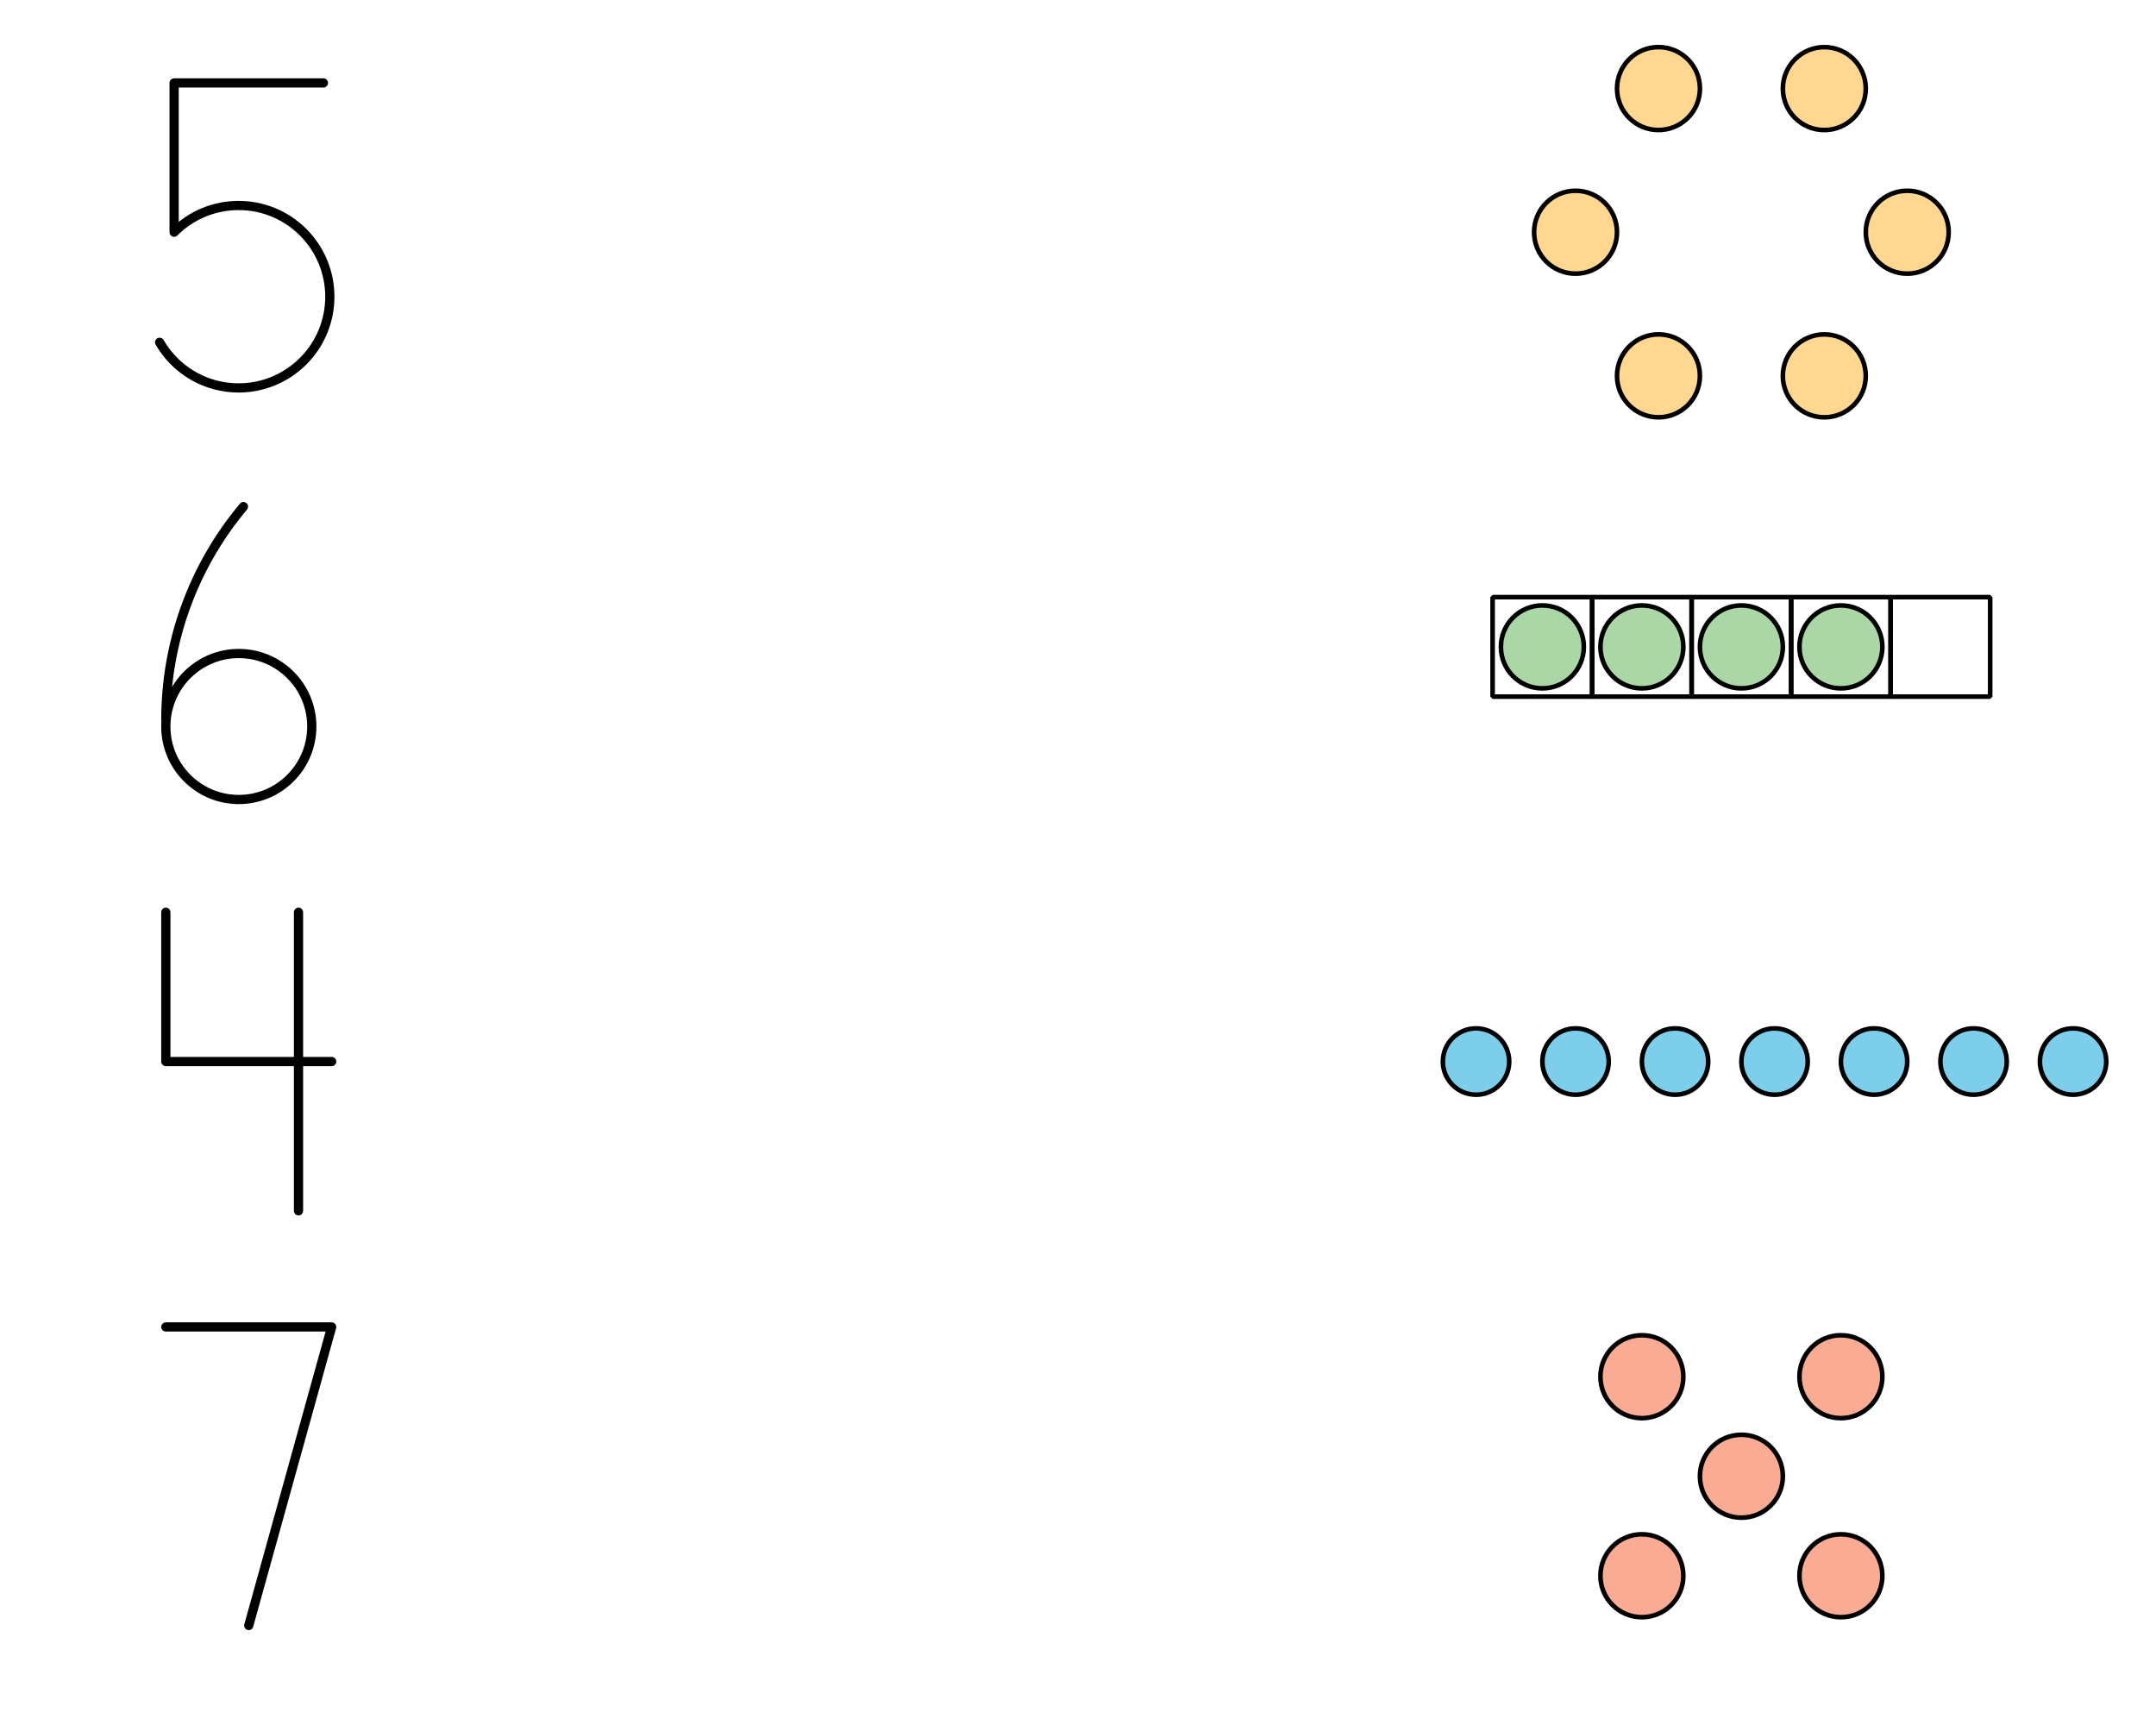<?xml version='1.0' encoding='UTF-8'?>
<!-- This file was generated by dvisvgm 2.1.3 -->
<svg height='374.4pt' version='1.1' viewBox='-72 -72 468 374.4' width='468pt' xmlns='http://www.w3.org/2000/svg' xmlns:xlink='http://www.w3.org/1999/xlink'>
<defs>
<clipPath id='clip1'>
<path d='M-72.004 302.406V-72H396.004V302.406ZM396.004 -72'/>
</clipPath>
</defs>
<g id='page1'>
<path clip-path='url(#clip1)' d='M252 79.199V57.602H273.602V79.199Z' fill='none' stroke='#000000' stroke-linejoin='bevel' stroke-miterlimit='10.037' stroke-width='1'/>
<path clip-path='url(#clip1)' d='M273.602 79.199V57.602H295.199V79.199Z' fill='none' stroke='#000000' stroke-linejoin='bevel' stroke-miterlimit='10.037' stroke-width='1'/>
<path clip-path='url(#clip1)' d='M295.203 79.199V57.602H316.801V79.199Z' fill='none' stroke='#000000' stroke-linejoin='bevel' stroke-miterlimit='10.037' stroke-width='1'/>
<path clip-path='url(#clip1)' d='M316.801 79.199V57.602H338.402V79.199Z' fill='none' stroke='#000000' stroke-linejoin='bevel' stroke-miterlimit='10.037' stroke-width='1'/>
<path clip-path='url(#clip1)' d='M338.402 79.199V57.602H360.004V79.199Z' fill='none' stroke='#000000' stroke-linejoin='bevel' stroke-miterlimit='10.037' stroke-width='1'/>
<path clip-path='url(#clip1)' d='M271.801 68.403C271.801 63.43 267.773 59.403 262.801 59.403C257.832 59.403 253.801 63.43 253.801 68.403C253.801 73.371 257.832 77.403 262.801 77.403C267.773 77.403 271.801 73.371 271.801 68.403Z' fill='#aad7a5'/>
<path clip-path='url(#clip1)' d='M271.801 68.403C271.801 63.43 267.773 59.403 262.801 59.403C257.832 59.403 253.801 63.43 253.801 68.403C253.801 73.371 257.832 77.403 262.801 77.403C267.773 77.403 271.801 73.371 271.801 68.403Z' fill='none' stroke='#000000' stroke-linejoin='bevel' stroke-miterlimit='10.037' stroke-width='1'/>
<path clip-path='url(#clip1)' d='M293.402 68.403C293.402 63.43 289.371 59.403 284.402 59.403C279.43 59.403 275.402 63.43 275.402 68.403C275.402 73.371 279.43 77.403 284.402 77.403C289.371 77.403 293.402 73.371 293.402 68.403Z' fill='#aad7a5'/>
<path clip-path='url(#clip1)' d='M293.402 68.403C293.402 63.43 289.371 59.403 284.402 59.403C279.43 59.403 275.402 63.43 275.402 68.403C275.402 73.371 279.43 77.403 284.402 77.403C289.371 77.403 293.402 73.371 293.402 68.403Z' fill='none' stroke='#000000' stroke-linejoin='bevel' stroke-miterlimit='10.037' stroke-width='1'/>
<path clip-path='url(#clip1)' d='M315.004 68.403C315.004 63.43 310.973 59.403 306 59.403C301.031 59.403 297 63.43 297 68.403C297 73.371 301.031 77.403 306 77.403C310.973 77.403 315.004 73.371 315.004 68.403Z' fill='#aad7a5'/>
<path clip-path='url(#clip1)' d='M315.004 68.403C315.004 63.43 310.973 59.403 306 59.403C301.031 59.403 297 63.43 297 68.403C297 73.371 301.031 77.403 306 77.403C310.973 77.403 315.004 73.371 315.004 68.403Z' fill='none' stroke='#000000' stroke-linejoin='bevel' stroke-miterlimit='10.037' stroke-width='1'/>
<path clip-path='url(#clip1)' d='M336.602 68.403C336.602 63.43 332.574 59.403 327.602 59.403C322.633 59.403 318.602 63.43 318.602 68.403C318.602 73.371 322.633 77.403 327.602 77.403C332.574 77.403 336.602 73.371 336.602 68.403Z' fill='#aad7a5'/>
<path clip-path='url(#clip1)' d='M336.602 68.403C336.602 63.43 332.574 59.403 327.602 59.403C322.633 59.403 318.602 63.43 318.602 68.403C318.602 73.371 322.633 77.403 327.602 77.403C332.574 77.403 336.602 73.371 336.602 68.403Z' fill='none' stroke='#000000' stroke-linejoin='bevel' stroke-miterlimit='10.037' stroke-width='1'/>
<path clip-path='url(#clip1)' d='M255.602 158.403C255.602 154.426 252.379 151.203 248.402 151.203C244.426 151.203 241.203 154.426 241.203 158.403C241.203 162.379 244.426 165.602 248.402 165.602C252.379 165.602 255.602 162.379 255.602 158.403Z' fill='#7dceeb'/>
<path clip-path='url(#clip1)' d='M255.602 158.403C255.602 154.426 252.379 151.203 248.402 151.203C244.426 151.203 241.203 154.426 241.203 158.403C241.203 162.379 244.426 165.602 248.402 165.602C252.379 165.602 255.602 162.379 255.602 158.403Z' fill='none' stroke='#000000' stroke-linejoin='bevel' stroke-miterlimit='10.037' stroke-width='1'/>
<path clip-path='url(#clip1)' d='M277.203 158.403C277.203 154.426 273.977 151.203 270 151.203S262.801 154.426 262.801 158.403C262.801 162.379 266.023 165.602 270 165.602S277.203 162.379 277.203 158.403Z' fill='#7dceeb'/>
<path clip-path='url(#clip1)' d='M277.203 158.403C277.203 154.426 273.977 151.203 270 151.203S262.801 154.426 262.801 158.403C262.801 162.379 266.023 165.602 270 165.602S277.203 162.379 277.203 158.403Z' fill='none' stroke='#000000' stroke-linejoin='bevel' stroke-miterlimit='10.037' stroke-width='1'/>
<path clip-path='url(#clip1)' d='M298.801 158.403C298.801 154.426 295.578 151.203 291.602 151.203C287.625 151.203 284.402 154.426 284.402 158.403C284.402 162.379 287.625 165.602 291.602 165.602C295.578 165.602 298.801 162.379 298.801 158.403Z' fill='#7dceeb'/>
<path clip-path='url(#clip1)' d='M298.801 158.403C298.801 154.426 295.578 151.203 291.602 151.203C287.625 151.203 284.402 154.426 284.402 158.403C284.402 162.379 287.625 165.602 291.602 165.602C295.578 165.602 298.801 162.379 298.801 158.403Z' fill='none' stroke='#000000' stroke-linejoin='bevel' stroke-miterlimit='10.037' stroke-width='1'/>
<path clip-path='url(#clip1)' d='M320.402 158.403C320.402 154.426 317.18 151.203 313.203 151.203C309.227 151.203 306 154.426 306 158.403C306 162.379 309.227 165.602 313.203 165.602C317.18 165.602 320.402 162.379 320.402 158.403Z' fill='#7dceeb'/>
<path clip-path='url(#clip1)' d='M320.402 158.403C320.402 154.426 317.18 151.203 313.203 151.203C309.227 151.203 306 154.426 306 158.403C306 162.379 309.227 165.602 313.203 165.602C317.18 165.602 320.402 162.379 320.402 158.403Z' fill='none' stroke='#000000' stroke-linejoin='bevel' stroke-miterlimit='10.037' stroke-width='1'/>
<path clip-path='url(#clip1)' d='M342.004 158.403C342.004 154.426 338.781 151.203 334.805 151.203C330.824 151.203 327.602 154.426 327.602 158.403C327.602 162.379 330.824 165.602 334.805 165.602C338.781 165.602 342.004 162.379 342.004 158.403Z' fill='#7dceeb'/>
<path clip-path='url(#clip1)' d='M342.004 158.403C342.004 154.426 338.781 151.203 334.805 151.203C330.824 151.203 327.602 154.426 327.602 158.403C327.602 162.379 330.824 165.602 334.805 165.602C338.781 165.602 342.004 162.379 342.004 158.403Z' fill='none' stroke='#000000' stroke-linejoin='bevel' stroke-miterlimit='10.037' stroke-width='1'/>
<path clip-path='url(#clip1)' d='M363.605 158.403C363.605 154.426 360.379 151.203 356.402 151.203C352.426 151.203 349.203 154.426 349.203 158.403C349.203 162.379 352.426 165.602 356.402 165.602C360.379 165.602 363.605 162.379 363.605 158.403Z' fill='#7dceeb'/>
<path clip-path='url(#clip1)' d='M363.605 158.403C363.605 154.426 360.379 151.203 356.402 151.203C352.426 151.203 349.203 154.426 349.203 158.403C349.203 162.379 352.426 165.602 356.402 165.602C360.379 165.602 363.605 162.379 363.605 158.403Z' fill='none' stroke='#000000' stroke-linejoin='bevel' stroke-miterlimit='10.037' stroke-width='1'/>
<path clip-path='url(#clip1)' d='M385.203 158.403C385.203 154.426 381.98 151.203 378.004 151.203C374.027 151.203 370.801 154.426 370.801 158.403C370.801 162.379 374.027 165.602 378.004 165.602C381.98 165.602 385.203 162.379 385.203 158.403Z' fill='#7dceeb'/>
<path clip-path='url(#clip1)' d='M385.203 158.403C385.203 154.426 381.98 151.203 378.004 151.203C374.027 151.203 370.801 154.426 370.801 158.403C370.801 162.379 374.027 165.602 378.004 165.602C381.98 165.602 385.203 162.379 385.203 158.403Z' fill='none' stroke='#000000' stroke-linejoin='bevel' stroke-miterlimit='10.037' stroke-width='1'/>
<path clip-path='url(#clip1)' d='M333.004 -52.773C333.004 -57.746 328.973 -61.773 324.004 -61.773C319.031 -61.773 315.004 -57.746 315.004 -52.773C315.004 -47.805 319.031 -43.773 324.004 -43.773C328.973 -43.773 333.004 -47.805 333.004 -52.773Z' fill='#ffd791'/>
<path clip-path='url(#clip1)' d='M333.004 -52.773C333.004 -57.746 328.973 -61.773 324.004 -61.773C319.031 -61.773 315.004 -57.746 315.004 -52.773C315.004 -47.805 319.031 -43.773 324.004 -43.773C328.973 -43.773 333.004 -47.805 333.004 -52.773Z' fill='none' stroke='#000000' stroke-linejoin='bevel' stroke-miterlimit='10.037' stroke-width='1'/>
<path clip-path='url(#clip1)' d='M297.004 -52.777C297.004 -57.746 292.973 -61.777 288.004 -61.777C283.031 -61.777 279.004 -57.746 279.004 -52.777C279.004 -47.805 283.031 -43.777 288.004 -43.777C292.973 -43.777 297.004 -47.805 297.004 -52.777Z' fill='#ffd791'/>
<path clip-path='url(#clip1)' d='M297.004 -52.777C297.004 -57.746 292.973 -61.777 288.004 -61.777C283.031 -61.777 279.004 -57.746 279.004 -52.777C279.004 -47.805 283.031 -43.777 288.004 -43.777C292.973 -43.777 297.004 -47.805 297.004 -52.777Z' fill='none' stroke='#000000' stroke-linejoin='bevel' stroke-miterlimit='10.037' stroke-width='1'/>
<path clip-path='url(#clip1)' d='M279 -21.602C279 -26.57 274.973 -30.602 270 -30.602C265.031 -30.602 261 -26.57 261 -21.602C261 -16.629 265.031 -12.602 270 -12.602C274.973 -12.602 279 -16.629 279 -21.602Z' fill='#ffd791'/>
<path clip-path='url(#clip1)' d='M279 -21.602C279 -26.57 274.973 -30.602 270 -30.602C265.031 -30.602 261 -26.57 261 -21.602C261 -16.629 265.031 -12.602 270 -12.602C274.973 -12.602 279 -16.629 279 -21.602Z' fill='none' stroke='#000000' stroke-linejoin='bevel' stroke-miterlimit='10.037' stroke-width='1'/>
<path clip-path='url(#clip1)' d='M297 9.574C297 4.606 292.973 0.574 288 0.574C283.031 0.574 279 4.606 279 9.574C279 14.547 283.031 18.574 288 18.574C292.973 18.574 297 14.547 297 9.574Z' fill='#ffd791'/>
<path clip-path='url(#clip1)' d='M297 9.574C297 4.606 292.973 0.574 288 0.574C283.031 0.574 279 4.606 279 9.574C279 14.547 283.031 18.574 288 18.574C292.973 18.574 297 14.547 297 9.574Z' fill='none' stroke='#000000' stroke-linejoin='bevel' stroke-miterlimit='10.037' stroke-width='1'/>
<path clip-path='url(#clip1)' d='M333 9.578C333 4.606 328.973 0.578 324 0.578C319.031 0.578 315 4.606 315 9.578C315 14.547 319.031 18.578 324 18.578C328.973 18.578 333 14.547 333 9.578Z' fill='#ffd791'/>
<path clip-path='url(#clip1)' d='M333 9.578C333 4.606 328.973 0.578 324 0.578C319.031 0.578 315 4.606 315 9.578C315 14.547 319.031 18.578 324 18.578C328.973 18.578 333 14.547 333 9.578Z' fill='none' stroke='#000000' stroke-linejoin='bevel' stroke-miterlimit='10.037' stroke-width='1'/>
<path clip-path='url(#clip1)' d='M351.004 -21.602C351.004 -26.57 346.973 -30.602 342.004 -30.602C337.031 -30.602 333.004 -26.57 333.004 -21.602C333.004 -16.629 337.031 -12.602 342.004 -12.602C346.973 -12.602 351.004 -16.629 351.004 -21.602Z' fill='#ffd791'/>
<path clip-path='url(#clip1)' d='M351.004 -21.602C351.004 -26.57 346.973 -30.602 342.004 -30.602C337.031 -30.602 333.004 -26.57 333.004 -21.602C333.004 -16.629 337.031 -12.602 342.004 -12.602C346.973 -12.602 351.004 -16.629 351.004 -21.602Z' fill='none' stroke='#000000' stroke-linejoin='bevel' stroke-miterlimit='10.037' stroke-width='1'/>
<path clip-path='url(#clip1)' d='M293.402 270.004C293.402 265.035 289.371 261.004 284.402 261.004C279.43 261.004 275.402 265.035 275.402 270.004C275.402 274.977 279.43 279.004 284.402 279.004C289.371 279.004 293.402 274.977 293.402 270.004Z' fill='#f9ac93'/>
<path clip-path='url(#clip1)' d='M293.402 270.004C293.402 265.035 289.371 261.004 284.402 261.004C279.43 261.004 275.402 265.035 275.402 270.004C275.402 274.977 279.43 279.004 284.402 279.004C289.371 279.004 293.402 274.977 293.402 270.004Z' fill='none' stroke='#000000' stroke-linejoin='bevel' stroke-miterlimit='10.037' stroke-width='1'/>
<path clip-path='url(#clip1)' d='M336.602 270.004C336.602 265.035 332.574 261.004 327.602 261.004C322.633 261.004 318.602 265.035 318.602 270.004C318.602 274.977 322.633 279.004 327.602 279.004C332.574 279.004 336.602 274.977 336.602 270.004Z' fill='#f9ac93'/>
<path clip-path='url(#clip1)' d='M336.602 270.004C336.602 265.035 332.574 261.004 327.602 261.004C322.633 261.004 318.602 265.035 318.602 270.004C318.602 274.977 322.633 279.004 327.602 279.004C332.574 279.004 336.602 274.977 336.602 270.004Z' fill='none' stroke='#000000' stroke-linejoin='bevel' stroke-miterlimit='10.037' stroke-width='1'/>
<path clip-path='url(#clip1)' d='M293.402 226.805C293.402 221.832 289.371 217.805 284.402 217.805C279.43 217.805 275.402 221.832 275.402 226.805C275.402 231.774 279.43 235.805 284.402 235.805C289.371 235.805 293.402 231.774 293.402 226.805Z' fill='#f9ac93'/>
<path clip-path='url(#clip1)' d='M293.402 226.805C293.402 221.832 289.371 217.805 284.402 217.805C279.43 217.805 275.402 221.832 275.402 226.805C275.402 231.774 279.43 235.805 284.402 235.805C289.371 235.805 293.402 231.774 293.402 226.805Z' fill='none' stroke='#000000' stroke-linejoin='bevel' stroke-miterlimit='10.037' stroke-width='1'/>
<path clip-path='url(#clip1)' d='M336.602 226.805C336.602 221.832 332.574 217.805 327.602 217.805C322.633 217.805 318.602 221.832 318.602 226.805C318.602 231.774 322.633 235.805 327.602 235.805C332.574 235.805 336.602 231.774 336.602 226.805Z' fill='#f9ac93'/>
<path clip-path='url(#clip1)' d='M336.602 226.805C336.602 221.832 332.574 217.805 327.602 217.805C322.633 217.805 318.602 221.832 318.602 226.805C318.602 231.774 322.633 235.805 327.602 235.805C332.574 235.805 336.602 231.774 336.602 226.805Z' fill='none' stroke='#000000' stroke-linejoin='bevel' stroke-miterlimit='10.037' stroke-width='1'/>
<path clip-path='url(#clip1)' d='M315.004 248.403C315.004 243.434 310.973 239.403 306 239.403C301.031 239.403 297 243.434 297 248.403C297 253.375 301.031 257.403 306 257.403C310.973 257.403 315.004 253.375 315.004 248.403Z' fill='#f9ac93'/>
<path clip-path='url(#clip1)' d='M315.004 248.403C315.004 243.434 310.973 239.403 306 239.403C301.031 239.403 297 243.434 297 248.403C297 253.375 301.031 257.403 306 257.403C310.973 257.403 315.004 253.375 315.004 248.403Z' fill='none' stroke='#000000' stroke-linejoin='bevel' stroke-miterlimit='10.037' stroke-width='1'/>
<path clip-path='url(#clip1)' d='M-1.801 -54H-34.203V-21.602C-26.473 -29.332 -13.934 -29.332 -6.203 -21.602C1.531 -13.867 1.531 -1.332 -6.203 6.402C-11.203 11.402 -18.496 13.355 -25.328 11.527C-30.398 10.168 -34.723 6.848 -37.348 2.301' fill='none' stroke='#000000' stroke-linecap='round' stroke-linejoin='round' stroke-miterlimit='10.037' stroke-width='2'/>
<path clip-path='url(#clip1)' d='M-36.004 85.684C-36.004 76.934 -28.91 69.84 -20.164 69.84C-11.414 69.84 -4.32 76.934 -4.32 85.684C-4.32 94.43 -11.414 101.524 -20.164 101.524C-28.91 101.524 -36.004 94.43 -36.004 85.684M-36.004 84.242C-36.004 67.317 -30.035 50.926 -19.156 37.961' fill='none' stroke='#000000' stroke-linecap='round' stroke-linejoin='round' stroke-miterlimit='10.037' stroke-width='2'/>
<path clip-path='url(#clip1)' d='M-36.004 126.004V158.403H-0.004M-7.203 126.004V190.805' fill='none' stroke='#000000' stroke-linecap='round' stroke-linejoin='round' stroke-miterlimit='10.037' stroke-width='2'/>
<path clip-path='url(#clip1)' d='M-36.004 216.004H-0.004L-18.004 280.805' fill='none' stroke='#000000' stroke-linecap='round' stroke-linejoin='round' stroke-miterlimit='10.037' stroke-width='2'/>
</g>
</svg>